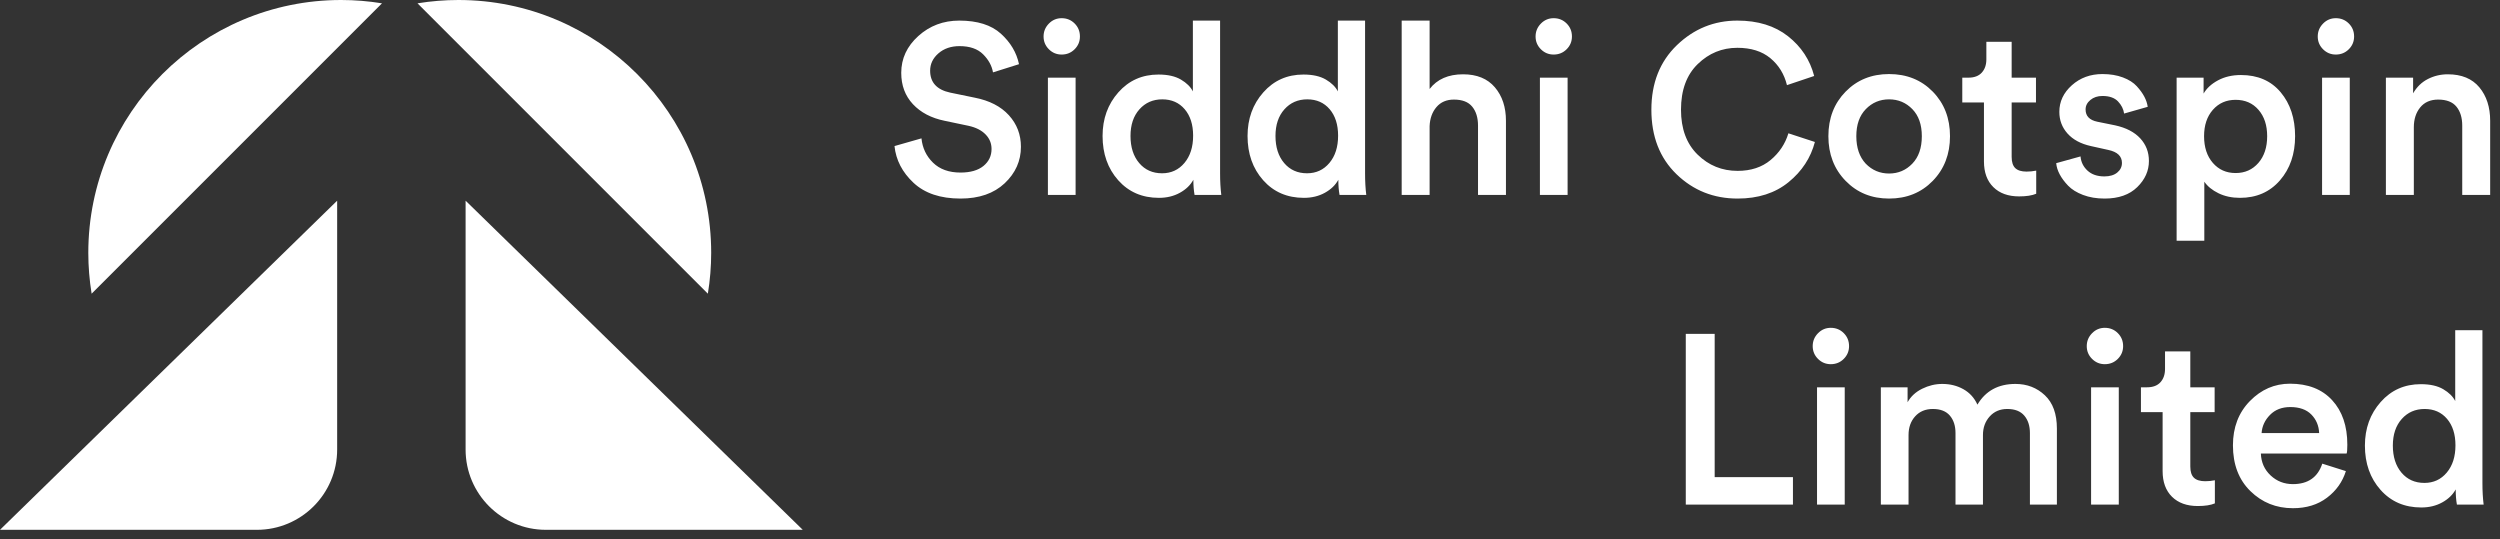 <svg width="218" height="47" viewBox="0 0 218 47" fill="none" xmlns="http://www.w3.org/2000/svg">
<rect x="0" y="0" width="218" height="47" fill="#333333" stroke="none"/>
<g clip-path="url(#clip0_1_3)">
<path d="M83.754 17.315C85.378 17.315 86.662 16.87 87.608 15.982C88.552 15.092 89.025 14.032 89.025 12.8C89.025 11.736 88.675 10.819 87.975 10.049C87.275 9.279 86.281 8.768 84.993 8.516L82.851 8.075C81.689 7.823 81.108 7.186 81.108 6.164C81.108 5.576 81.35 5.072 81.832 4.652C82.316 4.232 82.928 4.022 83.67 4.022C84.566 4.022 85.252 4.26 85.728 4.736C86.204 5.212 86.491 5.737 86.589 6.311L88.857 5.597C88.647 4.589 88.122 3.704 87.282 2.941C86.442 2.178 85.231 1.796 83.649 1.796C82.263 1.796 81.073 2.244 80.079 3.14C79.085 4.036 78.588 5.107 78.588 6.353C78.588 7.445 78.927 8.355 79.606 9.083C80.285 9.811 81.206 10.294 82.368 10.532L84.468 10.973C85.098 11.113 85.588 11.361 85.938 11.719C86.288 12.075 86.463 12.499 86.463 12.989C86.463 13.591 86.228 14.085 85.76 14.47C85.29 14.854 84.622 15.047 83.754 15.047C82.746 15.047 81.948 14.76 81.36 14.186C80.772 13.612 80.436 12.905 80.352 12.065L78 12.737C78.126 13.955 78.679 15.023 79.659 15.94C80.639 16.857 82.004 17.315 83.754 17.315ZM92.574 4.757C93.022 4.757 93.4 4.603 93.708 4.295C94.016 3.987 94.17 3.616 94.17 3.182C94.17 2.734 94.016 2.356 93.708 2.048C93.4 1.74 93.022 1.586 92.574 1.586C92.14 1.586 91.769 1.744 91.461 2.058C91.153 2.373 90.999 2.748 90.999 3.182C90.999 3.616 91.153 3.987 91.461 4.295C91.769 4.603 92.14 4.757 92.574 4.757ZM93.792 17V6.773H91.377V17H93.792ZM101.058 17.252C101.744 17.252 102.353 17.105 102.885 16.811C103.417 16.517 103.809 16.139 104.061 15.677C104.061 16.167 104.096 16.608 104.166 17H106.497C106.427 16.44 106.392 15.817 106.392 15.131V1.796H104.019V7.97C103.823 7.578 103.476 7.235 102.979 6.941C102.482 6.647 101.828 6.5 101.016 6.5C99.602 6.5 98.436 7.018 97.519 8.054C96.603 9.09 96.144 10.357 96.144 11.855C96.144 13.409 96.599 14.697 97.509 15.719C98.419 16.741 99.602 17.252 101.058 17.252ZM101.331 15.11C100.505 15.11 99.84 14.812 99.336 14.217C98.832 13.623 98.58 12.835 98.58 11.855C98.58 10.889 98.839 10.116 99.357 9.534C99.875 8.954 100.54 8.663 101.352 8.663C102.164 8.663 102.815 8.95 103.305 9.524C103.795 10.098 104.04 10.868 104.04 11.834C104.04 12.814 103.788 13.605 103.284 14.207C102.78 14.809 102.129 15.11 101.331 15.11ZM113.7 17.252C114.386 17.252 114.995 17.105 115.527 16.811C116.059 16.517 116.451 16.139 116.703 15.677C116.703 16.167 116.738 16.608 116.808 17H119.139C119.069 16.44 119.034 15.817 119.034 15.131V1.796H116.661V7.97C116.465 7.578 116.118 7.235 115.621 6.941C115.124 6.647 114.47 6.5 113.658 6.5C112.244 6.5 111.078 7.018 110.161 8.054C109.244 9.09 108.786 10.357 108.786 11.855C108.786 13.409 109.241 14.697 110.151 15.719C111.061 16.741 112.244 17.252 113.7 17.252ZM113.973 15.11C113.147 15.11 112.482 14.812 111.978 14.217C111.474 13.623 111.222 12.835 111.222 11.855C111.222 10.889 111.481 10.116 111.999 9.534C112.517 8.954 113.182 8.663 113.994 8.663C114.806 8.663 115.457 8.95 115.947 9.524C116.437 10.098 116.682 10.868 116.682 11.834C116.682 12.814 116.43 13.605 115.926 14.207C115.422 14.809 114.771 15.11 113.973 15.11ZM124.662 17V10.994C124.69 10.322 124.89 9.769 125.261 9.335C125.632 8.901 126.139 8.684 126.783 8.684C127.511 8.684 128.043 8.89 128.379 9.303C128.715 9.716 128.883 10.266 128.883 10.952V17H131.319V10.532C131.319 9.342 130.997 8.369 130.353 7.613C129.709 6.857 128.785 6.479 127.581 6.479C126.293 6.479 125.32 6.906 124.662 7.76V1.796H122.226V17H124.662ZM135.477 4.757C135.925 4.757 136.303 4.603 136.611 4.295C136.919 3.987 137.073 3.616 137.073 3.182C137.073 2.734 136.919 2.356 136.611 2.048C136.303 1.74 135.925 1.586 135.477 1.586C135.043 1.586 134.672 1.744 134.364 2.058C134.056 2.373 133.902 2.748 133.902 3.182C133.902 3.616 134.056 3.987 134.364 4.295C134.672 4.603 135.043 4.757 135.477 4.757ZM136.695 17V6.773H134.28V17H136.695Z" fill="white"/>
<path d="M151.518 17.315C153.31 17.315 154.791 16.839 155.96 15.887C157.129 14.935 157.895 13.766 158.259 12.38L155.949 11.624C155.669 12.548 155.151 13.325 154.395 13.955C153.639 14.585 152.68 14.9 151.518 14.9C150.16 14.9 148.998 14.428 148.032 13.482C147.066 12.537 146.583 11.232 146.583 9.566C146.583 7.858 147.069 6.532 148.042 5.587C149.015 4.641 150.167 4.169 151.497 4.169C152.687 4.169 153.646 4.47 154.374 5.072C155.102 5.674 155.585 6.458 155.823 7.424L158.196 6.626C157.832 5.226 157.072 4.071 155.917 3.161C154.762 2.251 153.289 1.796 151.497 1.796C149.467 1.796 147.71 2.51 146.226 3.938C144.742 5.366 144 7.242 144 9.566C144 11.904 144.731 13.78 146.194 15.194C147.657 16.608 149.432 17.315 151.518 17.315ZM164.727 17.315C166.267 17.315 167.537 16.8 168.538 15.771C169.539 14.742 170.04 13.444 170.04 11.876C170.04 10.308 169.539 9.013 168.538 7.991C167.537 6.969 166.267 6.458 164.727 6.458C163.201 6.458 161.938 6.969 160.937 7.991C159.936 9.013 159.435 10.308 159.435 11.876C159.435 13.444 159.936 14.742 160.937 15.771C161.938 16.8 163.201 17.315 164.727 17.315ZM164.727 15.131C163.929 15.131 163.25 14.844 162.69 14.27C162.144 13.682 161.871 12.884 161.871 11.876C161.871 10.868 162.148 10.081 162.701 9.514C163.254 8.947 163.929 8.663 164.727 8.663C165.525 8.663 166.201 8.947 166.754 9.514C167.307 10.081 167.583 10.868 167.583 11.876C167.583 12.898 167.307 13.696 166.754 14.27C166.201 14.844 165.525 15.131 164.727 15.131ZM176.067 17.126C176.697 17.126 177.194 17.049 177.558 16.895V14.879C177.278 14.935 176.998 14.963 176.718 14.963C176.27 14.963 175.941 14.861 175.731 14.659C175.521 14.456 175.416 14.13 175.416 13.682V8.936H177.537V6.773H175.416V3.644H173.211V5.177C173.211 5.653 173.078 6.038 172.812 6.332C172.546 6.626 172.154 6.773 171.636 6.773H171.111V8.936H173.001V14.081C173.001 15.033 173.274 15.778 173.82 16.317C174.366 16.857 175.115 17.126 176.067 17.126ZM183.522 17.315C184.74 17.315 185.689 16.983 186.368 16.317C187.047 15.652 187.386 14.893 187.386 14.039C187.386 13.269 187.134 12.611 186.63 12.065C186.126 11.519 185.398 11.141 184.446 10.931L182.892 10.616C182.206 10.476 181.863 10.119 181.863 9.545C181.863 9.223 182.003 8.947 182.283 8.716C182.563 8.485 182.913 8.369 183.333 8.369C183.935 8.369 184.387 8.527 184.688 8.841C184.988 9.156 185.167 9.51 185.223 9.902L187.281 9.314C187.239 9.02 187.141 8.726 186.987 8.432C186.833 8.138 186.613 7.833 186.326 7.519C186.039 7.204 185.636 6.948 185.118 6.752C184.6 6.556 184.005 6.458 183.333 6.458C182.283 6.458 181.394 6.784 180.666 7.434C179.938 8.085 179.574 8.859 179.574 9.755C179.574 10.483 179.812 11.113 180.288 11.645C180.764 12.177 181.443 12.541 182.325 12.737L183.837 13.073C184.635 13.241 185.034 13.619 185.034 14.207C185.034 14.543 184.897 14.823 184.624 15.047C184.351 15.271 183.977 15.383 183.501 15.383C182.885 15.383 182.395 15.215 182.031 14.879C181.667 14.543 181.464 14.13 181.422 13.64L179.301 14.228C179.329 14.55 179.43 14.876 179.605 15.204C179.78 15.534 180.025 15.863 180.34 16.192C180.655 16.52 181.09 16.79 181.643 17C182.196 17.21 182.822 17.315 183.522 17.315ZM192.216 20.99V15.845C192.496 16.251 192.909 16.587 193.455 16.853C194.001 17.119 194.624 17.252 195.324 17.252C196.766 17.252 197.928 16.744 198.81 15.729C199.692 14.714 200.133 13.43 200.133 11.876C200.133 10.322 199.713 9.044 198.873 8.043C198.033 7.043 196.878 6.542 195.408 6.542C194.652 6.542 193.987 6.696 193.413 7.004C192.839 7.312 192.419 7.697 192.153 8.159V6.773H189.801V20.99H192.216ZM194.946 15.089C194.134 15.089 193.473 14.795 192.962 14.207C192.451 13.619 192.195 12.842 192.195 11.876C192.195 10.924 192.451 10.158 192.962 9.576C193.473 8.995 194.134 8.705 194.946 8.705C195.772 8.705 196.437 8.995 196.941 9.576C197.445 10.158 197.697 10.924 197.697 11.876C197.697 12.842 197.441 13.619 196.93 14.207C196.419 14.795 195.758 15.089 194.946 15.089ZM203.682 4.757C204.13 4.757 204.508 4.603 204.816 4.295C205.124 3.987 205.278 3.616 205.278 3.182C205.278 2.734 205.124 2.356 204.816 2.048C204.508 1.74 204.13 1.586 203.682 1.586C203.248 1.586 202.877 1.744 202.569 2.058C202.261 2.373 202.107 2.748 202.107 3.182C202.107 3.616 202.261 3.987 202.569 4.295C202.877 4.603 203.248 4.757 203.682 4.757ZM204.9 17V6.773H202.485V17H204.9ZM210.486 17V11.099C210.486 10.399 210.671 9.822 211.042 9.367C211.413 8.912 211.935 8.684 212.607 8.684C213.335 8.684 213.867 8.89 214.203 9.303C214.539 9.716 214.707 10.266 214.707 10.952V17H217.143V10.532C217.143 9.342 216.828 8.369 216.198 7.613C215.568 6.857 214.651 6.479 213.447 6.479C212.831 6.479 212.253 6.615 211.714 6.888C211.175 7.162 210.745 7.578 210.423 8.138V6.773H208.05V17H210.486Z" fill="white"/>
<path d="M156.345 44V41.606H149.52V29.111H147V44H156.345ZM159.642 31.757C160.09 31.757 160.468 31.603 160.776 31.295C161.084 30.987 161.238 30.616 161.238 30.182C161.238 29.734 161.084 29.356 160.776 29.048C160.468 28.74 160.09 28.586 159.642 28.586C159.208 28.586 158.837 28.744 158.529 29.058C158.221 29.373 158.067 29.748 158.067 30.182C158.067 30.616 158.221 30.987 158.529 31.295C158.837 31.603 159.208 31.757 159.642 31.757ZM160.86 44V33.773H158.445V44H160.86ZM166.425 44V37.931C166.425 37.273 166.618 36.73 167.003 36.303C167.388 35.877 167.902 35.663 168.546 35.663C169.204 35.663 169.698 35.855 170.027 36.24C170.356 36.626 170.52 37.133 170.52 37.763V44H172.914V37.931C172.914 37.287 173.11 36.748 173.502 36.314C173.894 35.88 174.405 35.663 175.035 35.663C175.693 35.663 176.187 35.855 176.516 36.24C176.845 36.626 177.009 37.133 177.009 37.763V44H179.361V37.364C179.361 36.09 179.011 35.124 178.311 34.466C177.611 33.808 176.757 33.479 175.749 33.479C174.251 33.479 173.145 34.081 172.431 35.285C172.165 34.697 171.759 34.249 171.213 33.941C170.667 33.633 170.051 33.479 169.365 33.479C168.763 33.479 168.178 33.619 167.611 33.899C167.044 34.179 166.621 34.571 166.341 35.075V33.773H164.01V44H166.425ZM183.54 31.757C183.988 31.757 184.366 31.603 184.674 31.295C184.982 30.987 185.136 30.616 185.136 30.182C185.136 29.734 184.982 29.356 184.674 29.048C184.366 28.74 183.988 28.586 183.54 28.586C183.106 28.586 182.735 28.744 182.427 29.058C182.119 29.373 181.965 29.748 181.965 30.182C181.965 30.616 182.119 30.987 182.427 31.295C182.735 31.603 183.106 31.757 183.54 31.757ZM184.758 44V33.773H182.343V44H184.758ZM191.646 44.126C192.276 44.126 192.773 44.049 193.137 43.895V41.879C192.857 41.935 192.577 41.963 192.297 41.963C191.849 41.963 191.52 41.861 191.31 41.658C191.1 41.456 190.995 41.13 190.995 40.682V35.936H193.116V33.773H190.995V30.644H188.79V32.177C188.79 32.653 188.657 33.038 188.391 33.332C188.125 33.626 187.733 33.773 187.215 33.773H186.69V35.936H188.58V41.081C188.58 42.033 188.853 42.779 189.399 43.318C189.945 43.856 190.694 44.126 191.646 44.126ZM199.941 44.315C201.117 44.315 202.108 44.011 202.913 43.401C203.718 42.792 204.267 42.019 204.561 41.081L202.503 40.43C202.111 41.62 201.257 42.215 199.941 42.215C199.185 42.215 198.538 41.963 197.999 41.459C197.46 40.955 197.176 40.318 197.148 39.548H204.624C204.666 39.464 204.687 39.205 204.687 38.771C204.687 37.147 204.246 35.855 203.364 34.897C202.482 33.938 201.257 33.458 199.689 33.458C198.345 33.458 197.18 33.962 196.193 34.97C195.206 35.978 194.712 37.266 194.712 38.834C194.712 40.5 195.219 41.83 196.234 42.824C197.249 43.818 198.485 44.315 199.941 44.315ZM202.23 37.763H197.211C197.253 37.161 197.498 36.633 197.946 36.178C198.394 35.722 198.982 35.495 199.71 35.495C200.508 35.495 201.121 35.712 201.548 36.146C201.975 36.58 202.202 37.119 202.23 37.763ZM211.134 44.252C211.82 44.252 212.429 44.105 212.961 43.811C213.493 43.517 213.885 43.139 214.137 42.677C214.137 43.167 214.172 43.608 214.242 44H216.573C216.503 43.44 216.468 42.817 216.468 42.131V28.796H214.095V34.97C213.899 34.578 213.552 34.235 213.055 33.941C212.558 33.647 211.904 33.5 211.092 33.5C209.678 33.5 208.513 34.018 207.596 35.054C206.679 36.09 206.22 37.357 206.22 38.855C206.22 40.409 206.675 41.697 207.585 42.719C208.495 43.741 209.678 44.252 211.134 44.252ZM211.407 42.11C210.581 42.11 209.916 41.812 209.412 41.218C208.908 40.623 208.656 39.835 208.656 38.855C208.656 37.889 208.915 37.115 209.433 36.535C209.951 35.953 210.616 35.663 211.428 35.663C212.24 35.663 212.891 35.95 213.381 36.524C213.871 37.098 214.116 37.868 214.116 38.834C214.116 39.814 213.864 40.605 213.36 41.207C212.856 41.809 212.205 42.11 211.407 42.11Z" fill="white"/>
<path fill-rule="evenodd" clip-rule="evenodd" d="M70 46.2H47.6C43.734 46.2 40.6 43.066 40.6 39.2V17.5" fill="white"/>
<path fill-rule="evenodd" clip-rule="evenodd" d="M0 46.2H22.4C26.266 46.2 29.4 43.066 29.4 39.2V17.5" fill="white"/>
<path fill-rule="evenodd" clip-rule="evenodd" d="M7.99 25.61C7.798 24.433 7.701 23.242 7.7 22.05C7.7 9.872 17.572 0 29.75 0C30.942 0.001 32.133 0.098 33.31 0.29L7.99 25.61Z" fill="white"/>
<path fill-rule="evenodd" clip-rule="evenodd" d="M61.725 25.61C61.918 24.433 62.015 23.242 62.016 22.05C62.016 9.872 52.144 0 39.966 0C38.773 0.001 37.583 0.098 36.406 0.29L61.725 25.61Z" fill="white"/>
</g>
<defs>
<clipPath id="clip0_1_3">
<rect width="217.14" height="47" fill="white"/>
</clipPath>
</defs>
</svg>

